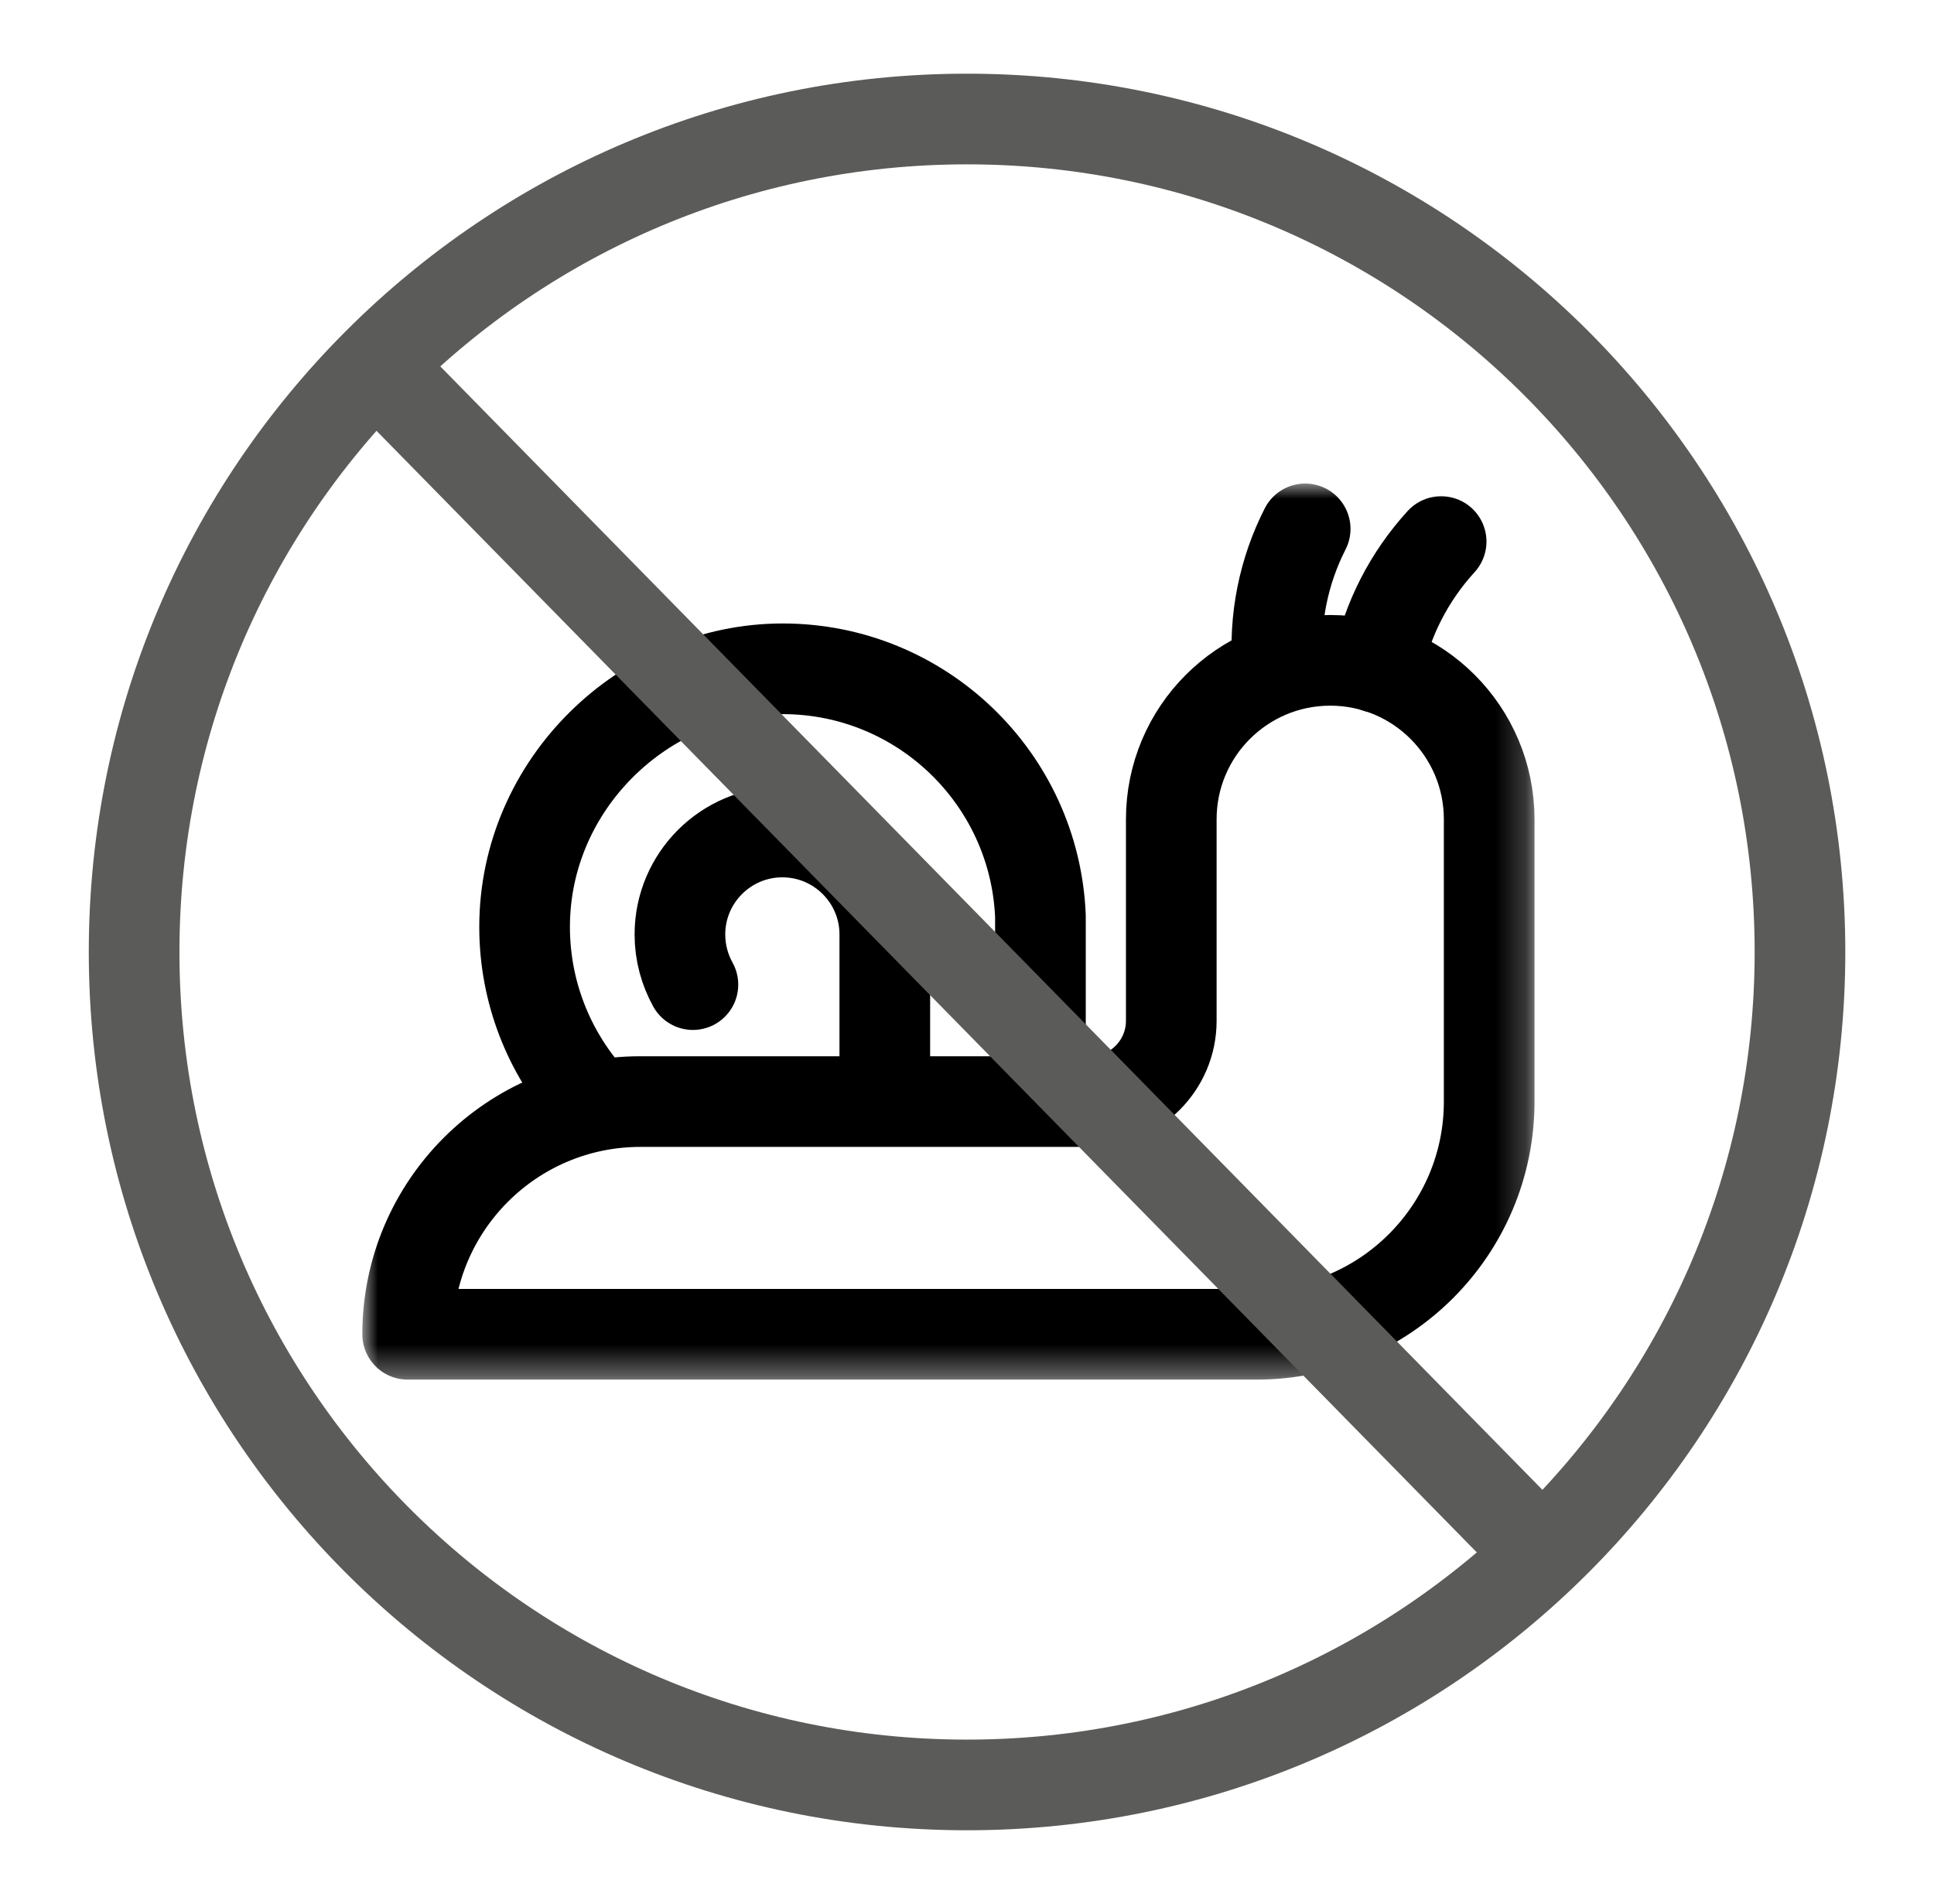<svg xmlns="http://www.w3.org/2000/svg" width="64" height="63" viewBox="0 0 64 63" fill="none"><mask id="mask0_10_22" style="mask-type:luminance" maskUnits="userSpaceOnUse" x="12" y="16" width="39" height="30"><path d="M50.78 16H12V45.65H50.78V16Z" fill="white"></path></mask><g mask="url(#mask0_10_22)"><path d="M34.43 36.11V30.31C34.24 25.76 30.49 22.13 25.9 22.13C21.31 22.13 17.36 25.95 17.36 30.67C17.36 32.82 18.16 34.79 19.47 36.29" stroke="black" stroke-width="3" stroke-linecap="round" stroke-linejoin="round"></path><path d="M44.02 21.85C41.12 21.85 38.76 24.2 38.76 27.11V33.78C38.76 35.25 37.56 36.45 36.09 36.45H21.19C16.94 36.45 13.49 39.9 13.49 44.15H41.58C45.83 44.15 49.28 40.7 49.28 36.45V27.11C49.28 24.21 46.93 21.85 44.02 21.85Z" stroke="black" stroke-width="3" stroke-linecap="round" stroke-linejoin="round"></path><path d="M45.58 22.09C45.89 20.5 46.64 19.07 47.69 17.92" stroke="black" stroke-width="3" stroke-linecap="round" stroke-linejoin="round"></path><path d="M42.281 22.09C42.151 20.48 42.481 18.89 43.191 17.5" stroke="black" stroke-width="3" stroke-linecap="round" stroke-linejoin="round"></path><path d="M22.93 32.58C22.66 32.09 22.5 31.53 22.5 30.92C22.5 29.05 24.02 27.53 25.89 27.53C27.76 27.53 29.28 29.05 29.28 30.92V35.52" stroke="black" stroke-width="3" stroke-linecap="round" stroke-linejoin="round"></path></g><path d="M32.001 59.062C47.224 59.062 59.565 46.722 59.565 31.5C59.565 16.278 47.224 3.938 32.001 3.938C16.778 3.938 4.438 16.278 4.438 31.5C4.438 46.722 16.778 59.062 32.001 59.062Z" stroke="#5B5C59" stroke-width="3" stroke-miterlimit="10"></path><path d="M12.81 12.471L51.193 51.593" stroke="#5B5C59" stroke-width="3" stroke-miterlimit="10"></path></svg>